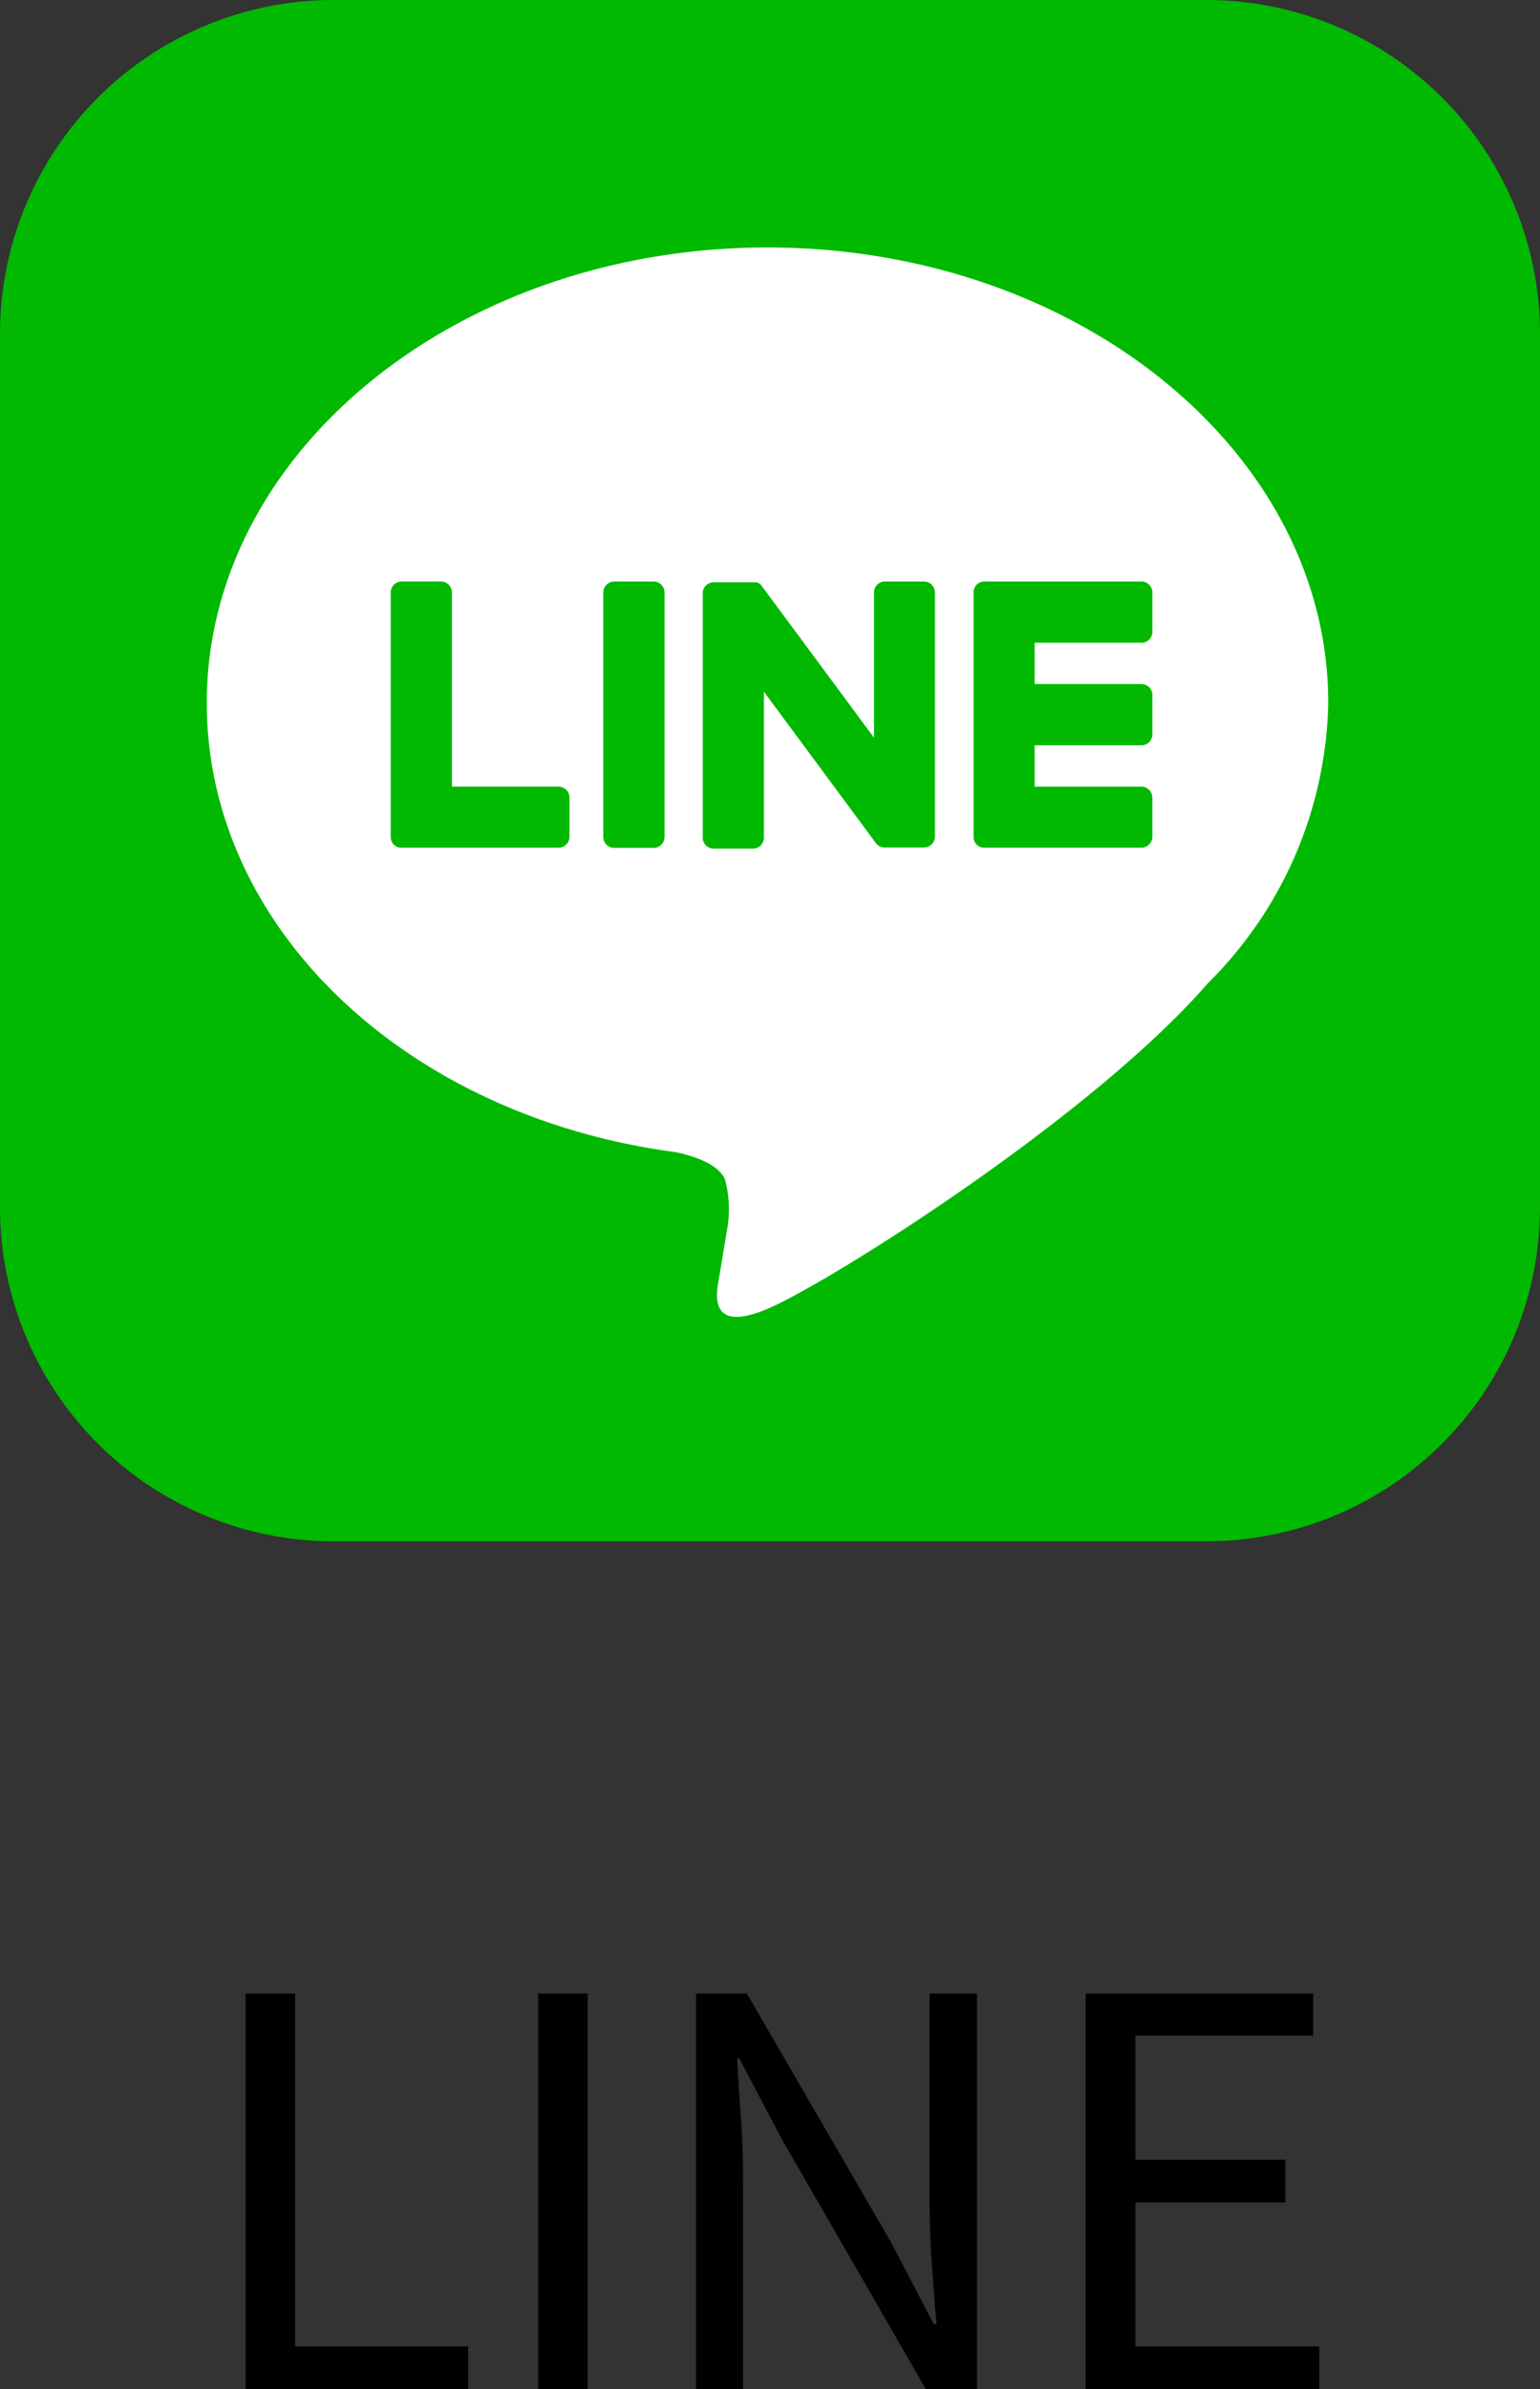 <svg xmlns="http://www.w3.org/2000/svg" xmlns:xlink="http://www.w3.org/1999/xlink" width="40" height="62" viewBox="0 0 40 62">
  <rect x="0" y="0" width="40" height="62" fill="#333333" stroke="none"/>
  <defs>
    <clipPath id="clip-path">
      <rect id="長方形_570" data-name="長方形 570" width="40" height="40" fill="none"/>
    </clipPath>
  </defs>
  <g id="グループ_1792" data-name="グループ 1792" transform="translate(-393.322 -9595.514)">
    <path id="パス_5109" data-name="パス 5109" d="M-13.622,0V-10.262h1.288v9.156H-7.84V0Zm7.6,0V-10.262h1.288V0Zm4.1,0V-10.262H-.6L3.15-3.794,4.256-1.68h.07q-.07-.77-.126-1.61T4.144-4.928v-5.334H5.376V0H4.046L.308-6.482-.8-8.582H-.854q.042.77.1,1.575T-.7-5.39V0ZM8.2,0V-10.262h5.908V-9.17H9.492v3.22h3.892v1.106H9.492v3.738h4.774V0Z" transform="translate(413.322 9657.514)"/>
    <g id="ベクトルスマートオブジェクト" transform="translate(393.322 9595.514)">
      <g id="グループ_1138" data-name="グループ 1138">
        <g id="グループ_1137" data-name="グループ 1137" clip-path="url(#clip-path)">
          <path id="パス_637" data-name="パス 637" d="M31.333,40H8.667A8.667,8.667,0,0,1,0,31.333V8.667A8.667,8.667,0,0,1,8.667,0H31.333A8.667,8.667,0,0,1,40,8.667V31.333A8.667,8.667,0,0,1,31.333,40" fill="#00b900"/>
          <path id="パス_638" data-name="パス 638" d="M34.5,18.241c0-6.517-6.533-11.819-14.564-11.819S5.371,11.724,5.371,18.241c0,5.842,5.181,10.735,12.18,11.66.474.1,1.12.312,1.283.718a3,3,0,0,1,.047,1.317s-.171,1.027-.208,1.247c-.064.368-.293,1.44,1.261.785s8.387-4.939,11.443-8.455h0A10.515,10.515,0,0,0,34.5,18.241" transform="translate(0 0)" fill="#fff"/>
          <path id="パス_639" data-name="パス 639" d="M16.976,15.092H15.954a.284.284,0,0,0-.284.283v6.346a.283.283,0,0,0,.284.283h1.022a.283.283,0,0,0,.284-.283V15.375a.284.284,0,0,0-.284-.283" transform="translate(0 0)" fill="#00b900"/>
          <path id="パス_640" data-name="パス 640" d="M24.007,15.092H22.986a.283.283,0,0,0-.284.283v3.77l-2.908-3.927a.31.31,0,0,0-.022-.029l0,0-.017-.017,0-.005-.015-.013-.007-.006-.015-.01-.009-.005-.015-.009-.009,0-.016-.007-.009,0-.017-.006-.01,0-.016,0-.012,0-.015,0H18.537a.284.284,0,0,0-.284.283v6.346a.283.283,0,0,0,.284.283h1.021a.284.284,0,0,0,.284-.283V17.952l2.911,3.932a.281.281,0,0,0,.072.07l0,0,.018.011.008,0,.014.007.014.006.008,0,.019.006h0a.273.273,0,0,0,.073.01h1.021a.283.283,0,0,0,.284-.283V15.375a.284.284,0,0,0-.284-.283" transform="translate(0 0)" fill="#00b900"/>
          <path id="パス_641" data-name="パス 641" d="M14.514,20.415H11.738v-5.04a.284.284,0,0,0-.284-.284H10.433a.284.284,0,0,0-.284.284V21.72h0a.281.281,0,0,0,.079.2l0,0,0,0a.281.281,0,0,0,.2.079h4.081a.283.283,0,0,0,.283-.284V20.7a.283.283,0,0,0-.283-.284" fill="#00b900"/>
          <path id="パス_642" data-name="パス 642" d="M29.649,16.681a.283.283,0,0,0,.283-.284V15.376a.283.283,0,0,0-.283-.284H25.567a.282.282,0,0,0-.2.08l0,0,0,0a.284.284,0,0,0-.079.2h0V21.72h0a.281.281,0,0,0,.079.2l0,0,0,0a.282.282,0,0,0,.2.079h4.081a.284.284,0,0,0,.283-.284V20.7a.284.284,0,0,0-.283-.284H26.873V19.342h2.776a.283.283,0,0,0,.283-.284V18.037a.284.284,0,0,0-.283-.284H26.873V16.681Z" transform="translate(0 0)" fill="#00b900"/>
        </g>
      </g>
    </g>
  </g>
</svg>
